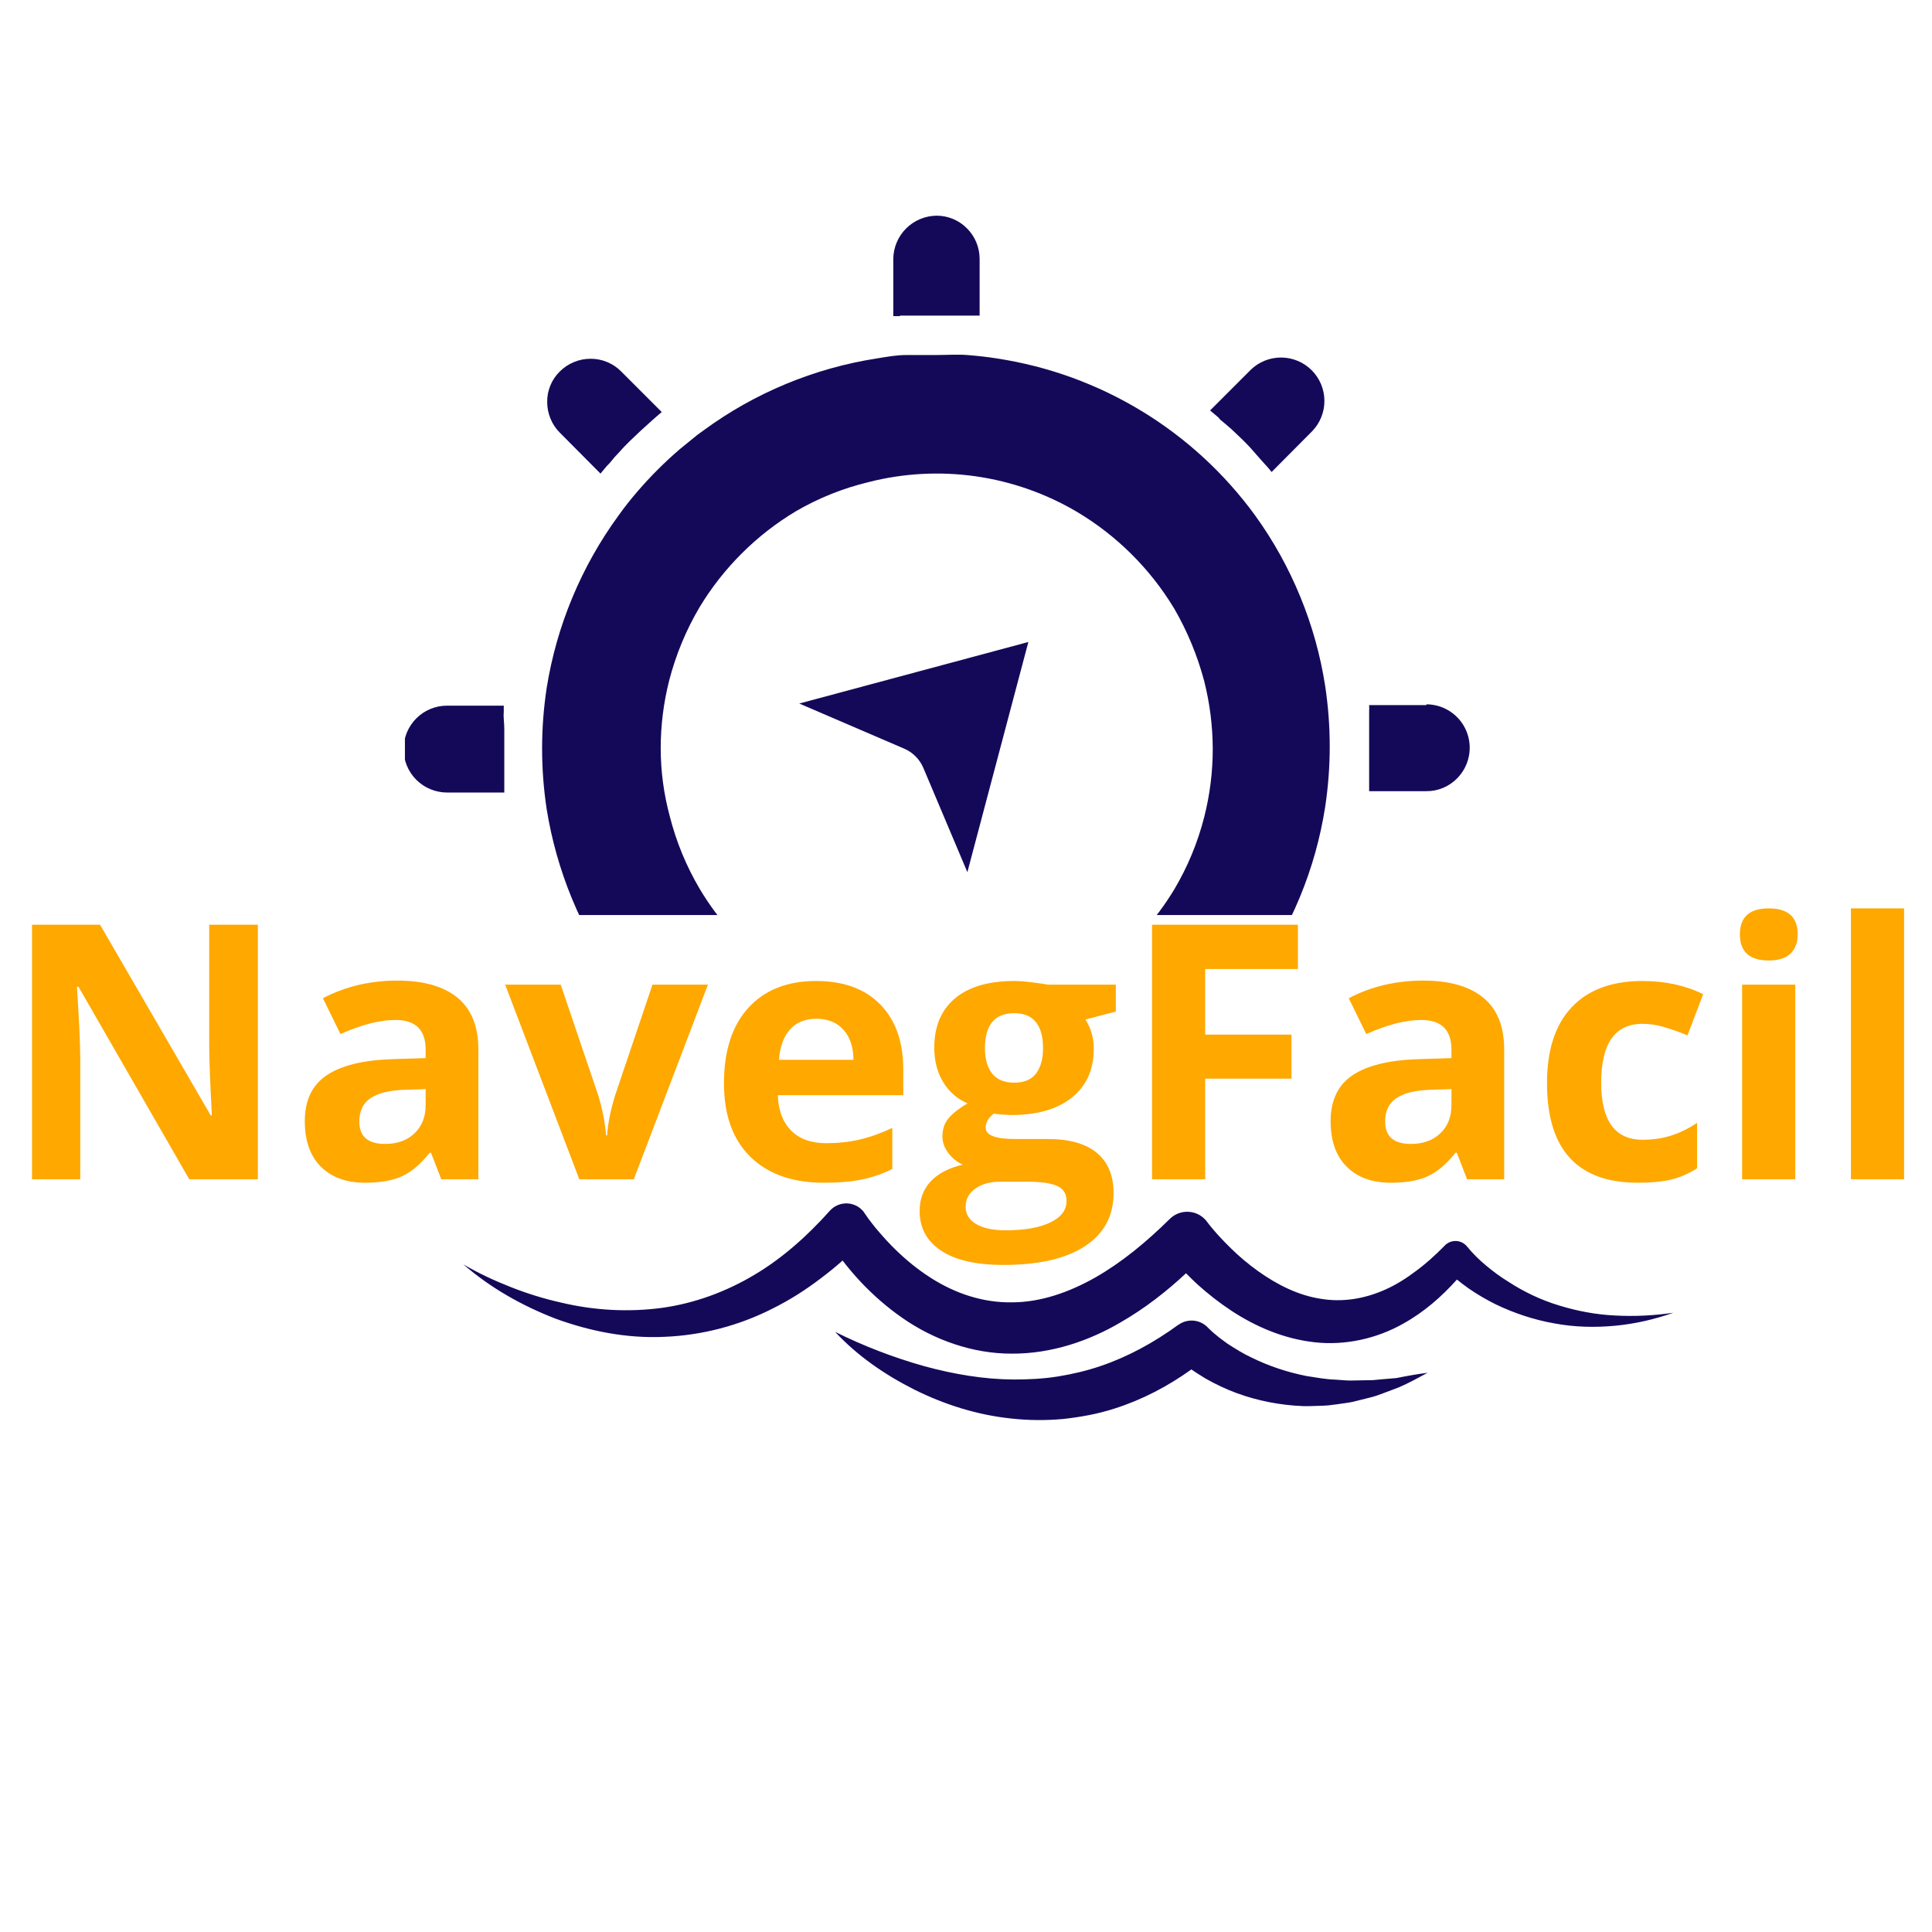 <svg xmlns="http://www.w3.org/2000/svg" xmlns:xlink="http://www.w3.org/1999/xlink" width="500" zoomAndPan="magnify" viewBox="0 0 375 375" height="500" preserveAspectRatio="xMidYMid meet" version="1.0"><defs><g/><clipPath id="d3244df8e6"><path d="M 173 41.863 L 191 41.863 L 191 62 L 173 62 Z M 173 41.863 " clip-rule="nonzero"/></clipPath><clipPath id="5fd2d594ec"><path d="M 78.594 136 L 98 136 L 98 154 L 78.594 154 Z M 78.594 136 " clip-rule="nonzero"/></clipPath><clipPath id="52888d0277"><path d="M 105 68 L 259 68 L 259 177.613 L 105 177.613 Z M 105 68 " clip-rule="nonzero"/></clipPath><clipPath id="6404985339"><path d="M 89.742 233.102 L 325 233.102 L 325 263 L 89.742 263 Z M 89.742 233.102 " clip-rule="nonzero"/></clipPath><clipPath id="9e69b08386"><path d="M 162 256 L 278 256 L 278 275.852 L 162 275.852 Z M 162 256 " clip-rule="nonzero"/></clipPath></defs><g clip-path="url(#d3244df8e6)"><path fill="#140959" d="M 174.73 61.258 L 190.145 61.258 L 190.145 50.242 C 190.141 49.125 189.926 48.051 189.496 47.02 C 189.066 45.988 188.453 45.082 187.66 44.297 C 186.887 43.52 185.992 42.922 184.98 42.5 C 183.969 42.078 182.914 41.867 181.816 41.863 C 181.266 41.867 180.719 41.926 180.176 42.035 C 179.633 42.145 179.109 42.309 178.598 42.52 C 178.09 42.734 177.605 42.992 177.145 43.301 C 176.688 43.609 176.262 43.957 175.871 44.348 C 175.48 44.738 175.133 45.164 174.824 45.621 C 174.516 46.082 174.254 46.566 174.043 47.078 C 173.828 47.586 173.668 48.113 173.559 48.652 C 173.445 49.195 173.391 49.742 173.387 50.293 L 173.387 61.359 L 174.629 61.359 Z M 174.73 61.258 " fill-opacity="1" fill-rule="nonzero"/></g><g clip-path="url(#5fd2d594ec)"><path fill="#140959" d="M 97.781 138.207 C 97.781 137.797 97.781 137.383 97.781 136.969 L 86.766 136.969 C 86.211 136.969 85.664 137.02 85.121 137.129 C 84.578 137.238 84.051 137.398 83.539 137.609 C 83.027 137.82 82.543 138.082 82.082 138.387 C 81.621 138.695 81.195 139.047 80.805 139.438 C 80.414 139.828 80.062 140.254 79.758 140.715 C 79.449 141.176 79.188 141.66 78.977 142.172 C 78.766 142.684 78.605 143.211 78.496 143.754 C 78.391 144.297 78.336 144.844 78.336 145.398 C 78.336 145.949 78.391 146.5 78.496 147.043 C 78.605 147.586 78.766 148.113 78.977 148.621 C 79.188 149.133 79.449 149.621 79.758 150.082 C 80.062 150.539 80.414 150.965 80.805 151.359 C 81.195 151.75 81.621 152.098 82.082 152.406 C 82.543 152.715 83.027 152.973 83.539 153.184 C 84.051 153.398 84.578 153.555 85.121 153.664 C 85.664 153.773 86.211 153.828 86.766 153.828 L 97.883 153.828 C 97.883 153.414 97.883 153 97.883 152.586 C 97.883 151.551 97.883 150.516 97.883 149.48 C 97.883 148.449 97.883 146.844 97.883 145.5 C 97.883 144.156 97.883 142.863 97.883 141.52 C 97.883 140.172 97.676 139.242 97.781 138.207 Z M 97.781 138.207 " fill-opacity="1" fill-rule="nonzero"/></g><path fill="#140959" d="M 276.867 136.863 L 265.75 136.863 C 265.773 137.262 265.773 137.656 265.75 138.055 L 265.75 141.156 C 265.75 142.5 265.75 143.793 265.75 145.137 C 265.75 146.484 265.75 147.777 265.75 149.121 C 265.75 150.465 265.75 151.188 265.75 152.223 C 265.75 153.258 265.75 153.102 265.75 153.566 L 276.867 153.566 C 277.984 153.574 279.062 153.359 280.094 152.93 C 281.125 152.5 282.031 151.883 282.816 151.086 C 283.402 150.496 283.891 149.836 284.281 149.102 C 284.672 148.367 284.949 147.59 285.109 146.777 C 285.273 145.961 285.312 145.137 285.23 144.309 C 285.148 143.484 284.949 142.684 284.629 141.918 C 284.312 141.148 283.891 140.441 283.363 139.797 C 282.836 139.156 282.227 138.602 281.535 138.137 C 280.848 137.676 280.102 137.32 279.309 137.078 C 278.512 136.836 277.699 136.711 276.867 136.707 Z M 276.867 136.863 " fill-opacity="1" fill-rule="nonzero"/><path fill="#140959" d="M 237.203 81.738 L 239.012 83.289 L 241.184 85.355 C 241.855 86.027 242.531 86.699 243.148 87.426 L 245.012 89.547 L 246.047 90.684 L 246.82 91.613 L 254.684 83.703 C 255.066 83.309 255.406 82.879 255.707 82.422 C 256.004 81.961 256.258 81.473 256.461 80.965 C 256.668 80.453 256.82 79.93 256.922 79.391 C 257.023 78.852 257.074 78.305 257.066 77.758 C 257.062 77.207 257.008 76.664 256.895 76.125 C 256.785 75.59 256.621 75.066 256.41 74.559 C 256.195 74.055 255.938 73.57 255.629 73.117 C 255.324 72.66 254.977 72.238 254.586 71.852 C 254.195 71.465 253.773 71.117 253.316 70.812 C 252.859 70.508 252.379 70.25 251.871 70.039 C 251.363 69.828 250.84 69.668 250.301 69.562 C 249.762 69.453 249.219 69.398 248.672 69.395 C 248.121 69.395 247.578 69.445 247.039 69.551 C 246.5 69.652 245.973 69.809 245.465 70.016 C 244.957 70.223 244.473 70.477 244.012 70.777 C 243.555 71.078 243.129 71.422 242.734 71.809 L 234.875 79.668 L 236.531 81.062 C 236.707 81.332 236.934 81.559 237.203 81.738 Z M 237.203 81.738 " fill-opacity="1" fill-rule="nonzero"/><path fill="#140959" d="M 116.555 91.926 L 117.328 90.992 C 117.645 90.59 117.992 90.211 118.363 89.855 C 118.941 89.113 119.562 88.406 120.227 87.734 C 120.844 87.012 121.516 86.34 122.191 85.668 L 124.309 83.648 L 126.48 81.684 L 127.414 80.855 L 128.445 79.977 L 120.586 72.117 C 119.801 71.32 118.895 70.707 117.863 70.277 C 116.832 69.848 115.758 69.633 114.641 69.637 C 113.516 69.637 112.434 69.848 111.395 70.281 C 110.355 70.711 109.438 71.324 108.641 72.117 C 107.848 72.902 107.238 73.809 106.816 74.844 C 106.395 75.875 106.191 76.949 106.211 78.066 C 106.215 79.168 106.426 80.23 106.848 81.25 C 107.266 82.273 107.863 83.176 108.641 83.961 Z M 116.555 91.926 " fill-opacity="1" fill-rule="nonzero"/><g clip-path="url(#52888d0277)"><path fill="#140959" d="M 243.617 100.043 C 242.141 98.016 240.566 96.066 238.898 94.195 C 237.227 92.32 235.473 90.535 233.625 88.836 C 231.781 87.137 229.855 85.535 227.852 84.027 C 225.848 82.516 223.773 81.109 221.633 79.809 C 219.488 78.504 217.285 77.309 215.027 76.223 C 212.766 75.137 210.457 74.164 208.102 73.305 C 205.742 72.445 203.352 71.707 200.918 71.086 C 198.488 70.465 196.035 69.965 193.555 69.582 C 191.641 69.273 189.676 69.066 187.766 68.91 C 185.852 68.758 183.781 68.91 181.816 68.91 C 179.852 68.91 177.887 68.91 175.922 68.91 C 173.957 68.91 172.043 69.273 170.129 69.582 C 164.066 70.531 158.207 72.18 152.539 74.531 C 146.875 76.883 141.566 79.871 136.617 83.496 L 135.273 84.477 L 131.965 87.168 C 130.465 88.461 129.066 89.754 127.672 91.148 C 126.273 92.543 124.98 93.941 123.691 95.441 C 122.398 96.941 121.207 98.441 120.07 100.043 C 116.449 104.996 113.461 110.309 111.102 115.969 C 108.738 121.633 107.074 127.496 106.105 133.555 C 104.926 141.379 104.926 149.207 106.105 157.031 C 107.066 163 108.695 168.777 110.992 174.367 C 113.289 179.957 116.195 185.211 119.707 190.129 C 120.449 191.141 121.215 192.133 122.004 193.105 C 122.793 194.078 123.605 195.035 124.441 195.965 C 125.277 196.898 126.137 197.812 127.02 198.703 C 127.902 199.594 128.805 200.465 129.727 201.312 C 130.652 202.16 131.594 202.98 132.559 203.781 C 133.523 204.582 134.508 205.359 135.512 206.113 C 136.512 206.863 137.535 207.59 138.57 208.293 C 139.609 208.996 140.664 209.672 141.734 210.324 C 142.809 210.973 143.895 211.598 144.996 212.195 C 146.098 212.793 147.215 213.359 148.344 213.902 C 149.477 214.445 150.617 214.961 151.773 215.445 C 152.93 215.934 154.094 216.391 155.273 216.82 C 156.449 217.246 157.637 217.648 158.836 218.02 C 160.031 218.387 161.238 218.73 162.453 219.039 C 163.668 219.352 164.887 219.633 166.117 219.887 C 167.344 220.137 168.578 220.359 169.816 220.547 C 171.055 220.738 172.297 220.898 173.543 221.031 C 174.789 221.16 176.039 221.258 177.289 221.328 C 178.543 221.395 179.797 221.434 181.047 221.441 C 182.301 221.449 183.555 221.426 184.809 221.371 C 186.059 221.316 187.309 221.23 188.559 221.113 C 189.805 221 191.051 220.852 192.289 220.676 C 193.531 220.5 194.766 220.293 196 220.055 C 197.23 219.816 198.453 219.547 199.672 219.25 C 200.887 218.953 202.098 218.625 203.301 218.27 C 204.5 217.91 205.691 217.523 206.875 217.109 C 208.059 216.695 209.23 216.25 210.391 215.777 C 211.551 215.305 212.699 214.801 213.836 214.273 C 214.973 213.742 216.094 213.188 217.203 212.602 C 218.312 212.016 219.406 211.406 220.484 210.766 C 221.562 210.129 222.625 209.465 223.672 208.773 C 224.719 208.082 225.746 207.367 226.758 206.625 C 233.16 201.984 238.695 196.469 243.355 190.078 C 246.965 185.133 249.941 179.832 252.285 174.176 C 254.629 168.52 256.273 162.668 257.215 156.617 C 258.395 148.793 258.395 140.965 257.215 133.141 C 256.285 127.164 254.672 121.383 252.371 115.789 C 250.074 110.195 247.156 104.945 243.617 100.043 Z M 233.738 158.586 C 232.477 163.531 230.547 168.203 227.945 172.598 C 226.133 175.602 224.047 178.402 221.688 180.996 C 219.328 183.594 216.742 185.938 213.926 188.031 C 211.109 190.125 208.121 191.926 204.953 193.438 C 201.789 194.945 198.504 196.137 195.105 197.008 C 190.754 198.105 186.332 198.656 181.844 198.656 C 177.352 198.656 172.93 198.105 168.578 197.008 C 165.176 196.141 161.891 194.949 158.723 193.434 C 155.555 191.918 152.562 190.109 149.75 188.008 C 146.938 185.902 144.355 183.547 142.008 180.938 C 139.66 178.328 137.586 175.512 135.789 172.496 C 133.191 168.082 131.262 163.395 130 158.43 C 128.84 154.129 128.254 149.75 128.242 145.293 C 128.242 140.812 128.793 136.398 129.895 132.055 C 131.188 127.078 133.133 122.371 135.738 117.938 C 138.051 114.094 140.797 110.59 143.973 107.422 C 147.148 104.254 150.66 101.52 154.512 99.215 C 158.926 96.656 163.617 94.777 168.578 93.578 C 171.977 92.711 175.43 92.184 178.934 91.992 C 182.438 91.805 185.926 91.957 189.398 92.453 C 192.871 92.953 196.266 93.781 199.574 94.945 C 202.887 96.109 206.051 97.586 209.07 99.371 C 212.926 101.672 216.449 104.406 219.633 107.574 C 222.816 110.742 225.57 114.246 227.895 118.09 C 230.473 122.539 232.418 127.242 233.738 132.211 C 234.82 136.504 235.371 140.867 235.395 145.293 C 235.398 149.793 234.848 154.223 233.738 158.586 Z M 233.738 158.586 " fill-opacity="1" fill-rule="nonzero"/></g><path fill="#140959" d="M 175.457 145.293 C 176.309 145.652 177.059 146.16 177.711 146.812 C 178.367 147.465 178.871 148.219 179.23 149.07 L 187.766 169.289 L 199.605 124.609 L 155.133 136.555 Z M 175.457 145.293 " fill-opacity="1" fill-rule="nonzero"/><g clip-path="url(#6404985339)"><path fill="#140959" d="M 324.801 254.801 C 321.199 256.074 317.398 256.957 313.512 257.324 C 309.625 257.691 305.625 257.609 301.711 256.871 C 297.797 256.191 293.938 254.914 290.281 253.156 C 288.465 252.246 286.707 251.227 285.031 250.062 C 284.266 249.523 283.527 248.957 282.793 248.359 C 279.84 251.652 276.41 254.688 272.297 256.957 C 267.273 259.793 261.121 261.211 255.164 260.531 C 249.207 259.879 243.703 257.496 238.996 254.402 C 236.641 252.844 234.43 251.113 232.359 249.238 C 231.621 248.559 230.91 247.852 230.203 247.141 C 226.402 250.688 222.23 253.949 217.551 256.645 C 211.395 260.273 204.078 262.77 196.418 262.742 C 188.762 262.77 181.273 260.047 175.289 255.906 C 172.281 253.836 169.559 251.453 167.09 248.844 C 165.871 247.539 164.707 246.176 163.629 244.785 C 163.602 244.758 163.574 244.703 163.543 244.672 C 162.184 245.895 160.734 247.055 159.262 248.164 C 156.367 250.375 153.246 252.359 149.984 253.977 C 143.434 257.324 136.172 259.195 128.91 259.48 C 121.648 259.82 114.473 258.375 107.863 255.961 C 101.312 253.438 95.156 249.949 89.938 245.41 C 92.914 247.168 96.008 248.586 99.184 249.836 C 102.332 251.082 105.566 252.078 108.828 252.812 C 115.352 254.375 122.016 254.715 128.43 253.863 C 134.84 252.984 140.938 250.715 146.41 247.453 C 151.914 244.191 156.766 239.824 161.078 235 C 162.664 233.242 165.359 233.102 167.117 234.66 C 167.375 234.887 167.629 235.172 167.797 235.453 L 167.996 235.738 C 168.281 236.191 168.793 236.871 169.219 237.41 C 169.672 238.008 170.125 238.574 170.637 239.141 C 171.602 240.277 172.621 241.383 173.699 242.434 C 175.824 244.531 178.125 246.402 180.562 247.965 C 185.441 251.113 190.887 252.871 196.391 252.785 C 201.895 252.785 207.426 250.887 212.586 247.965 C 217.75 245.016 222.516 241.07 226.969 236.676 L 227.055 236.59 C 228.953 234.719 232.016 234.746 233.859 236.645 C 234.031 236.816 234.203 237.016 234.316 237.184 C 234.543 237.496 234.938 238.008 235.309 238.434 C 235.676 238.859 236.047 239.312 236.441 239.738 C 237.238 240.59 238.031 241.441 238.883 242.262 C 240.555 243.906 242.344 245.41 244.215 246.742 C 247.957 249.41 252.043 251.426 256.27 252.078 C 260.496 252.812 264.836 252.133 268.922 250.289 C 270.961 249.383 272.949 248.133 274.82 246.715 C 276.723 245.324 278.508 243.707 280.211 241.98 L 280.438 241.75 C 281.57 240.59 283.414 240.59 284.551 241.723 C 284.633 241.809 284.75 241.922 284.832 242.035 C 285.23 242.547 285.883 243.254 286.477 243.852 C 287.102 244.477 287.754 245.07 288.438 245.637 C 289.797 246.773 291.242 247.852 292.777 248.785 C 295.781 250.742 299.102 252.332 302.59 253.383 C 306.078 254.461 309.766 255.168 313.512 255.34 C 317.199 255.539 321 255.367 324.801 254.801 Z M 324.801 254.801 " fill-opacity="1" fill-rule="nonzero"/></g><g clip-path="url(#9e69b08386)"><path fill="#140959" d="M 277.09 266.457 C 275.301 267.422 273.457 268.445 271.559 269.266 L 268.637 270.371 L 267.16 270.91 C 266.652 271.082 266.141 271.195 265.629 271.336 L 262.539 272.102 C 261.488 272.328 260.438 272.414 259.391 272.586 L 257.801 272.785 C 257.262 272.84 256.723 272.84 256.184 272.867 C 255.105 272.898 254.027 272.953 252.922 272.926 C 248.582 272.754 244.215 271.934 240.043 270.402 C 237.945 269.633 235.934 268.672 233.977 267.562 C 233.066 266.996 232.133 266.43 231.25 265.805 C 226.742 269.039 221.691 271.707 216.305 273.406 C 213.07 274.457 209.723 275.051 206.375 275.422 C 203 275.734 199.625 275.703 196.305 275.336 C 189.668 274.656 183.316 272.613 177.527 269.75 C 171.77 266.855 166.41 263.168 162.098 258.516 C 167.742 261.324 173.5 263.508 179.316 265.152 C 185.129 266.742 191 267.734 196.789 267.762 C 199.68 267.762 202.547 267.621 205.355 267.168 C 208.164 266.715 210.941 266.062 213.609 265.152 C 218.969 263.336 224.02 260.559 228.699 257.152 L 228.727 257.152 C 230.484 255.879 232.867 256.105 234.344 257.578 L 234.684 257.918 C 234.824 258.062 234.969 258.203 235.137 258.344 C 235.449 258.629 235.762 258.914 236.129 259.195 C 236.781 259.762 237.547 260.273 238.258 260.812 C 239.762 261.777 241.32 262.77 242.996 263.535 C 246.285 265.152 249.859 266.344 253.574 267.082 C 255.445 267.367 257.32 267.734 259.246 267.789 C 260.211 267.848 261.176 267.961 262.141 267.961 L 265.09 267.906 C 265.574 267.906 266.086 267.906 266.566 267.875 L 268.043 267.734 L 271.047 267.48 C 273.035 267.082 275.02 266.715 277.09 266.457 Z M 277.09 266.457 " fill-opacity="1" fill-rule="nonzero"/></g><g fill="#fea800" fill-opacity="1"><g transform="translate(0, 228.896)"><g><path d="M 50.047 0 L 36.734 0 L 15.234 -37.375 L 14.938 -37.375 C 15.363 -30.77 15.578 -26.062 15.578 -23.25 L 15.578 0 L 6.219 0 L 6.219 -49.406 L 19.422 -49.406 L 40.891 -12.406 L 41.125 -12.406 C 40.781 -18.82 40.609 -23.359 40.609 -26.016 L 40.609 -49.406 L 50.047 -49.406 Z M 50.047 0 "/></g></g></g><g fill="#fea800" fill-opacity="1"><g transform="translate(56.257, 228.896)"><g><path d="M 29.391 0 L 27.406 -5.141 L 27.141 -5.141 C 25.398 -2.953 23.613 -1.438 21.781 -0.594 C 19.945 0.25 17.551 0.672 14.594 0.672 C 10.969 0.672 8.113 -0.363 6.031 -2.438 C 3.945 -4.508 2.906 -7.457 2.906 -11.281 C 2.906 -15.289 4.305 -18.25 7.109 -20.156 C 9.91 -22.062 14.141 -23.113 19.797 -23.312 L 26.359 -23.516 L 26.359 -25.172 C 26.359 -29.004 24.398 -30.922 20.484 -30.922 C 17.461 -30.922 13.91 -30.008 9.828 -28.188 L 6.422 -35.141 C 10.766 -37.422 15.582 -38.562 20.875 -38.562 C 25.945 -38.562 29.832 -37.457 32.531 -35.25 C 35.238 -33.039 36.594 -29.68 36.594 -25.172 L 36.594 0 Z M 26.359 -17.5 L 22.375 -17.375 C 19.375 -17.281 17.141 -16.738 15.672 -15.75 C 14.211 -14.758 13.484 -13.25 13.484 -11.219 C 13.484 -8.312 15.148 -6.859 18.484 -6.859 C 20.867 -6.859 22.773 -7.547 24.203 -8.922 C 25.641 -10.297 26.359 -12.117 26.359 -14.391 Z M 26.359 -17.5 "/></g></g></g><g fill="#fea800" fill-opacity="1"><g transform="translate(98.052, 228.896)"><g><path d="M 14.391 0 L 0 -37.781 L 10.781 -37.781 L 18.078 -16.25 C 18.891 -13.531 19.395 -10.953 19.594 -8.516 L 19.797 -8.516 C 19.91 -10.68 20.422 -13.258 21.328 -16.25 L 28.594 -37.781 L 39.359 -37.781 L 24.969 0 Z M 14.391 0 "/></g></g></g><g fill="#fea800" fill-opacity="1"><g transform="translate(137.415, 228.896)"><g><path d="M 21.047 -31.156 C 18.867 -31.156 17.16 -30.461 15.922 -29.078 C 14.68 -27.691 13.969 -25.727 13.781 -23.188 L 28.25 -23.188 C 28.207 -25.727 27.539 -27.691 26.25 -29.078 C 24.969 -30.461 23.234 -31.156 21.047 -31.156 Z M 22.5 0.672 C 16.414 0.672 11.66 -1.004 8.234 -4.359 C 4.816 -7.711 3.109 -12.469 3.109 -18.625 C 3.109 -24.945 4.691 -29.836 7.859 -33.297 C 11.023 -36.754 15.398 -38.484 20.984 -38.484 C 26.328 -38.484 30.484 -36.961 33.453 -33.922 C 36.422 -30.879 37.906 -26.68 37.906 -21.328 L 37.906 -16.328 L 13.547 -16.328 C 13.66 -13.391 14.523 -11.098 16.141 -9.453 C 17.766 -7.816 20.047 -7 22.984 -7 C 25.254 -7 27.398 -7.234 29.422 -7.703 C 31.453 -8.172 33.57 -8.926 35.781 -9.969 L 35.781 -2 C 33.977 -1.094 32.051 -0.422 30 0.016 C 27.957 0.453 25.457 0.672 22.5 0.672 Z M 22.5 0.672 "/></g></g></g><g fill="#fea800" fill-opacity="1"><g transform="translate(178.298, 228.896)"><g><path d="M 38.281 -37.781 L 38.281 -32.547 L 32.375 -31.016 C 33.457 -29.328 34 -27.438 34 -25.344 C 34 -21.289 32.582 -18.129 29.75 -15.859 C 26.926 -13.598 23.004 -12.469 17.984 -12.469 L 16.125 -12.562 L 14.594 -12.734 C 13.539 -11.922 13.016 -11.02 13.016 -10.031 C 13.016 -8.551 14.906 -7.812 18.688 -7.812 L 25.109 -7.812 C 29.254 -7.812 32.41 -6.922 34.578 -5.141 C 36.754 -3.359 37.844 -0.742 37.844 2.703 C 37.844 7.117 36 10.539 32.312 12.969 C 28.633 15.406 23.348 16.625 16.453 16.625 C 11.18 16.625 7.156 15.703 4.375 13.859 C 1.594 12.023 0.203 9.457 0.203 6.156 C 0.203 3.875 0.91 1.969 2.328 0.438 C 3.742 -1.094 5.828 -2.188 8.578 -2.844 C 7.523 -3.289 6.602 -4.023 5.812 -5.047 C 5.02 -6.078 4.625 -7.164 4.625 -8.312 C 4.625 -9.75 5.039 -10.945 5.875 -11.906 C 6.707 -12.863 7.914 -13.805 9.5 -14.734 C 7.508 -15.586 5.938 -16.957 4.781 -18.844 C 3.625 -20.738 3.047 -22.973 3.047 -25.547 C 3.047 -29.672 4.383 -32.859 7.062 -35.109 C 9.738 -37.359 13.566 -38.484 18.547 -38.484 C 19.609 -38.484 20.863 -38.383 22.312 -38.188 C 23.77 -38 24.703 -37.863 25.109 -37.781 Z M 9.125 5.344 C 9.125 6.758 9.805 7.875 11.172 8.688 C 12.535 9.5 14.441 9.906 16.891 9.906 C 20.586 9.906 23.484 9.395 25.578 8.375 C 27.672 7.363 28.719 5.977 28.719 4.219 C 28.719 2.801 28.098 1.82 26.859 1.281 C 25.617 0.738 23.707 0.469 21.125 0.469 L 15.781 0.469 C 13.883 0.469 12.301 0.91 11.031 1.797 C 9.758 2.691 9.125 3.875 9.125 5.344 Z M 12.875 -25.406 C 12.875 -23.352 13.336 -21.727 14.266 -20.531 C 15.203 -19.344 16.629 -18.75 18.547 -18.75 C 20.484 -18.75 21.898 -19.344 22.797 -20.531 C 23.703 -21.727 24.156 -23.352 24.156 -25.406 C 24.156 -29.957 22.285 -32.234 18.547 -32.234 C 14.766 -32.234 12.875 -29.957 12.875 -25.406 Z M 12.875 -25.406 "/></g></g></g><g fill="#fea800" fill-opacity="1"><g transform="translate(217.391, 228.896)"><g><path d="M 16.531 0 L 6.219 0 L 6.219 -49.406 L 34.531 -49.406 L 34.531 -40.812 L 16.531 -40.812 L 16.531 -28.078 L 33.281 -28.078 L 33.281 -19.531 L 16.531 -19.531 Z M 16.531 0 "/></g></g></g><g fill="#fea800" fill-opacity="1"><g transform="translate(255.368, 228.896)"><g><path d="M 29.391 0 L 27.406 -5.141 L 27.141 -5.141 C 25.398 -2.953 23.613 -1.438 21.781 -0.594 C 19.945 0.25 17.551 0.672 14.594 0.672 C 10.969 0.672 8.113 -0.363 6.031 -2.438 C 3.945 -4.508 2.906 -7.457 2.906 -11.281 C 2.906 -15.289 4.305 -18.25 7.109 -20.156 C 9.91 -22.062 14.141 -23.113 19.797 -23.312 L 26.359 -23.516 L 26.359 -25.172 C 26.359 -29.004 24.398 -30.922 20.484 -30.922 C 17.461 -30.922 13.91 -30.008 9.828 -28.188 L 6.422 -35.141 C 10.766 -37.422 15.582 -38.562 20.875 -38.562 C 25.945 -38.562 29.832 -37.457 32.531 -35.25 C 35.238 -33.039 36.594 -29.68 36.594 -25.172 L 36.594 0 Z M 26.359 -17.5 L 22.375 -17.375 C 19.375 -17.281 17.141 -16.738 15.672 -15.75 C 14.211 -14.758 13.484 -13.25 13.484 -11.219 C 13.484 -8.312 15.148 -6.859 18.484 -6.859 C 20.867 -6.859 22.773 -7.547 24.203 -8.922 C 25.641 -10.297 26.359 -12.117 26.359 -14.391 Z M 26.359 -17.5 "/></g></g></g><g fill="#fea800" fill-opacity="1"><g transform="translate(297.164, 228.896)"><g><path d="M 20.75 0.672 C 8.988 0.672 3.109 -5.781 3.109 -18.688 C 3.109 -25.102 4.707 -30.004 7.906 -33.391 C 11.102 -36.785 15.688 -38.484 21.656 -38.484 C 26.031 -38.484 29.953 -37.629 33.422 -35.922 L 30.375 -27.938 C 28.75 -28.594 27.238 -29.129 25.844 -29.547 C 24.445 -29.961 23.051 -30.172 21.656 -30.172 C 16.301 -30.172 13.625 -26.363 13.625 -18.75 C 13.625 -11.363 16.301 -7.672 21.656 -7.672 C 23.645 -7.672 25.484 -7.938 27.172 -8.469 C 28.859 -9 30.547 -9.828 32.234 -10.953 L 32.234 -2.125 C 30.566 -1.07 28.883 -0.344 27.188 0.062 C 25.488 0.469 23.344 0.672 20.75 0.672 Z M 20.75 0.672 "/></g></g></g><g fill="#fea800" fill-opacity="1"><g transform="translate(332.742, 228.896)"><g><path d="M 4.969 -47.547 C 4.969 -50.898 6.836 -52.578 10.578 -52.578 C 14.316 -52.578 16.188 -50.898 16.188 -47.547 C 16.188 -45.941 15.719 -44.691 14.781 -43.797 C 13.844 -42.91 12.441 -42.469 10.578 -42.469 C 6.836 -42.469 4.969 -44.16 4.969 -47.547 Z M 15.719 0 L 5.406 0 L 5.406 -37.781 L 15.719 -37.781 Z M 15.719 0 "/></g></g></g><g fill="#fea800" fill-opacity="1"><g transform="translate(353.86, 228.896)"><g><path d="M 15.719 0 L 5.406 0 L 5.406 -52.578 L 15.719 -52.578 Z M 15.719 0 "/></g></g></g></svg>